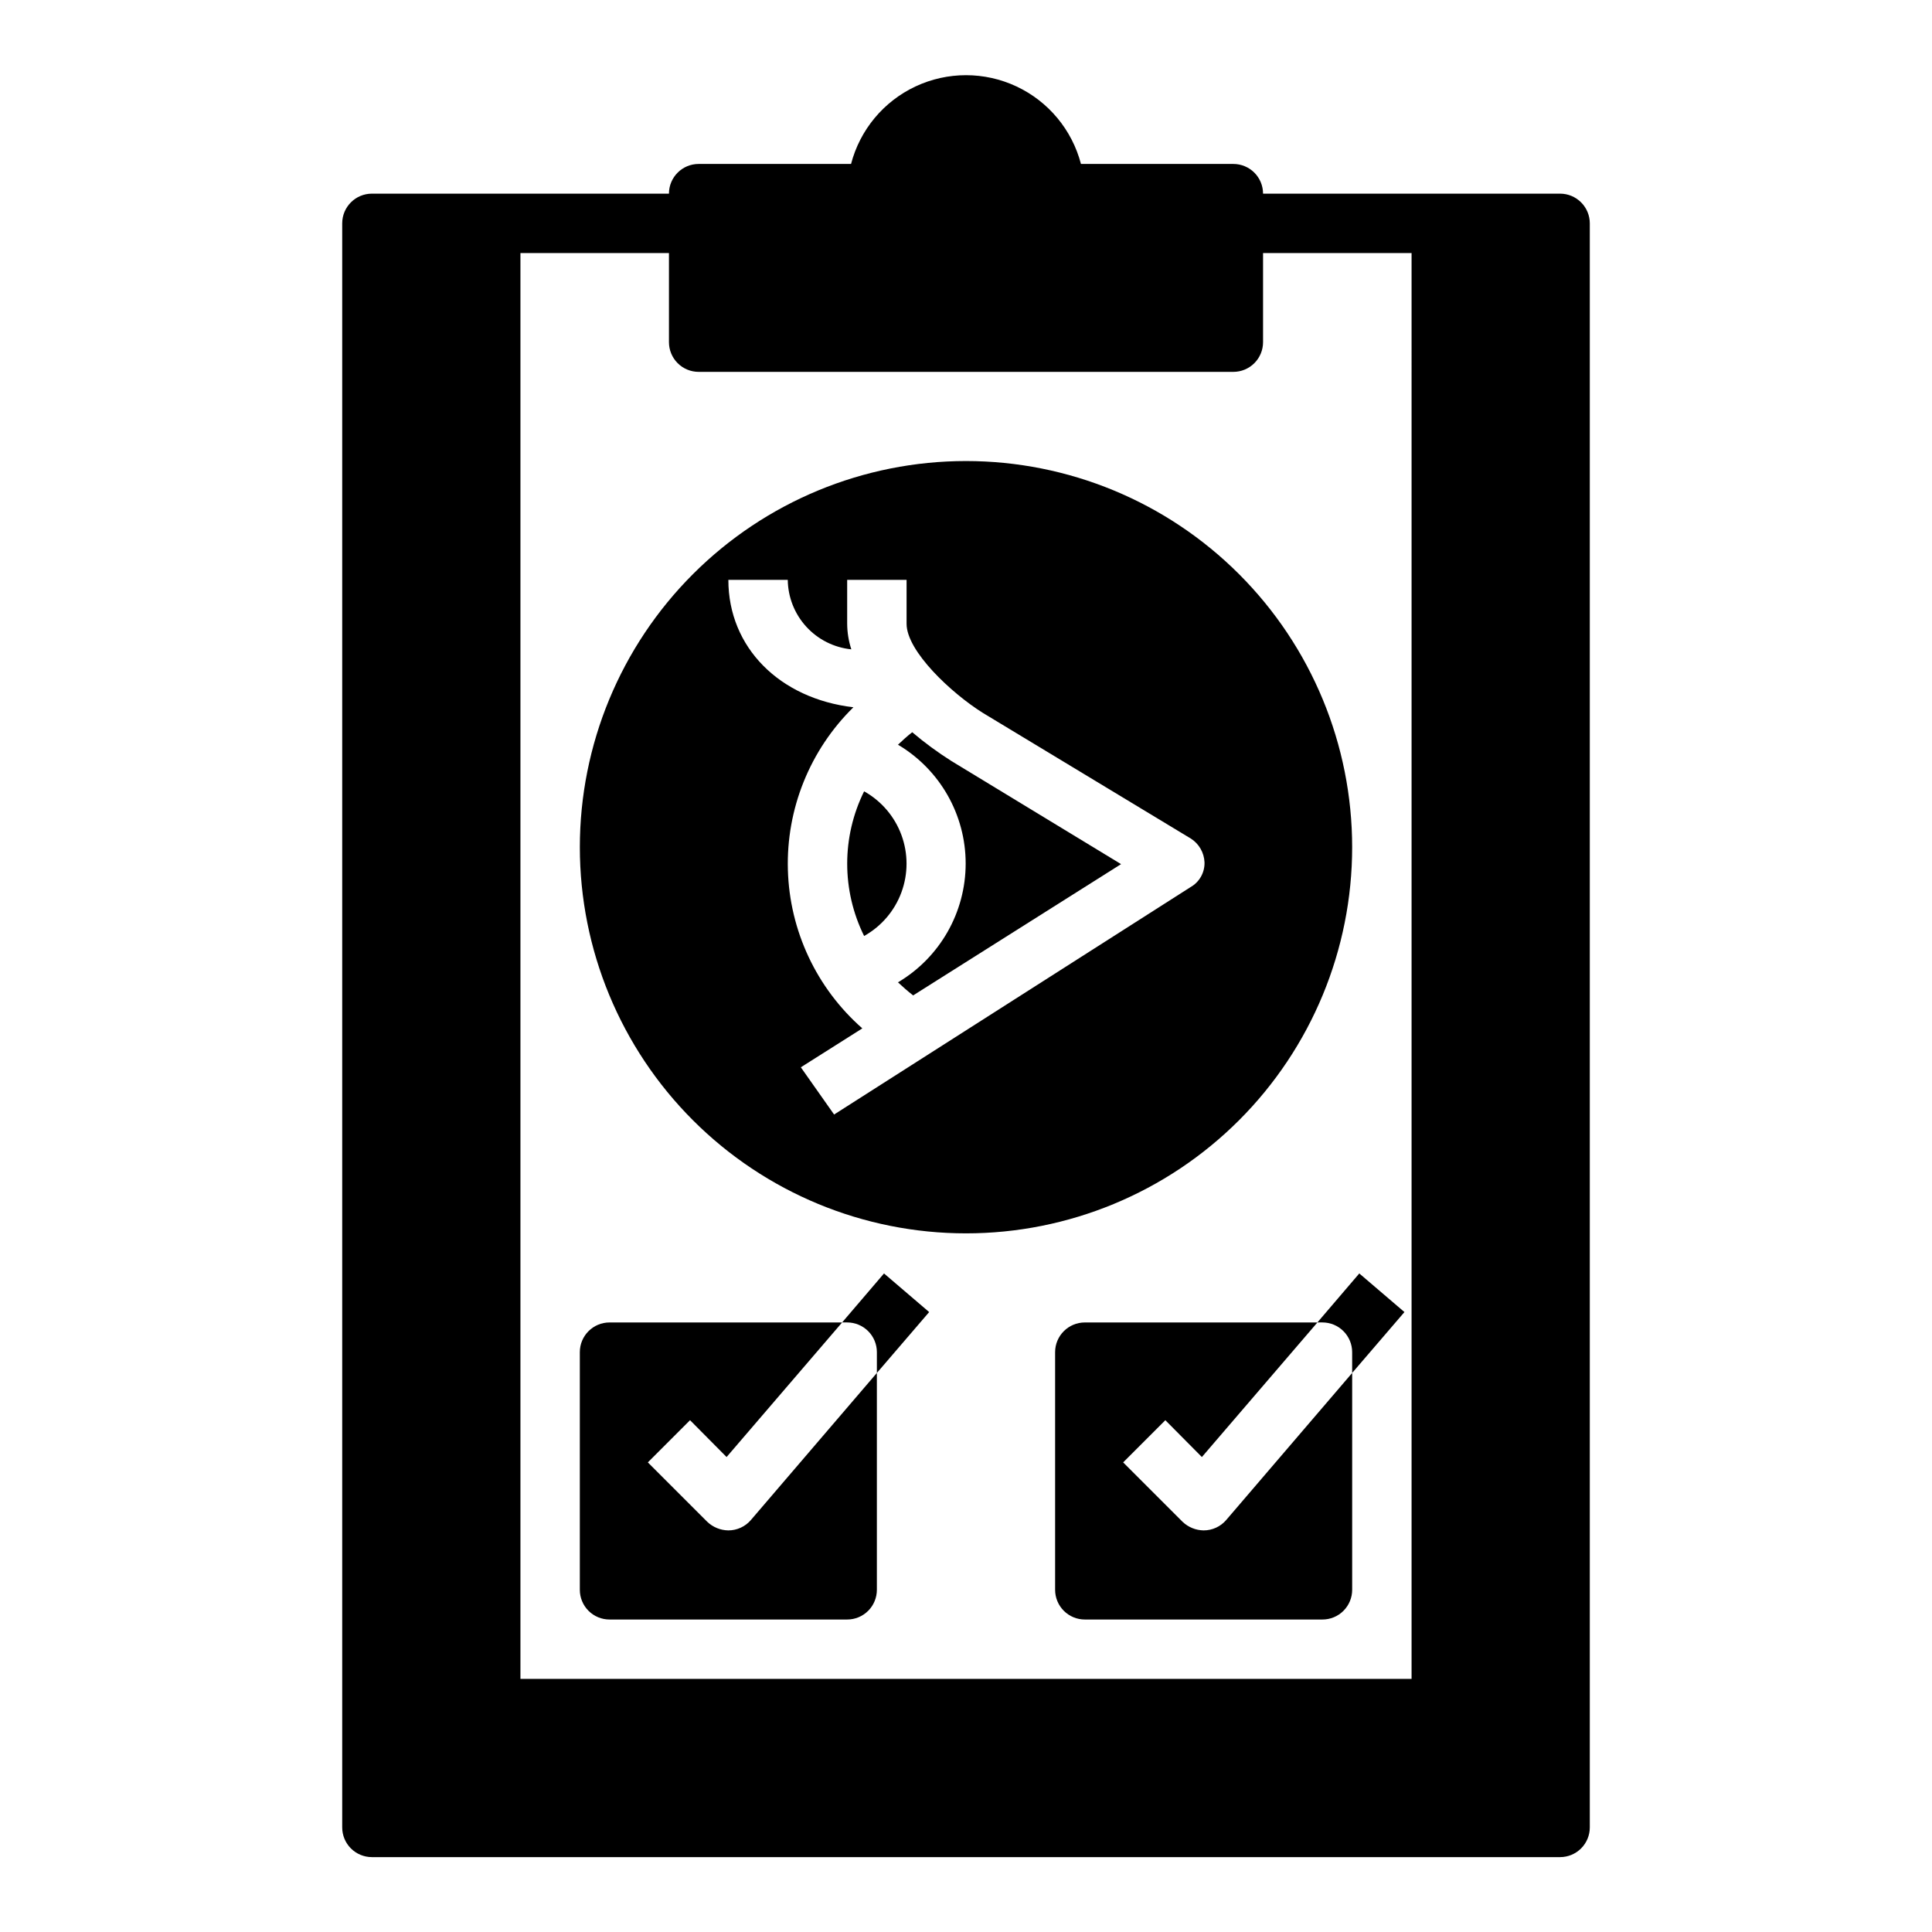 <?xml version="1.0" encoding="UTF-8"?>
<!-- Uploaded to: ICON Repo, www.iconrepo.com, Generator: ICON Repo Mixer Tools -->
<svg fill="#000000" width="800px" height="800px" version="1.1" viewBox="144 144 512 512" xmlns="http://www.w3.org/2000/svg">
 <g>
  <path d="m557.44 195.32h-78.719c0-2.086-0.828-4.09-2.305-5.566-1.477-1.473-3.481-2.305-5.566-2.305h-40.383c-2.367-9.047-8.633-16.578-17.102-20.547s-18.262-3.969-26.73 0-14.734 11.5-17.098 20.547h-40.387c-4.348 0-7.871 3.523-7.871 7.871h-78.719c-4.348 0-7.871 3.527-7.871 7.875v425.09c0 2.086 0.828 4.09 2.305 5.566 1.477 1.473 3.477 2.305 5.566 2.305h314.88c2.09 0 4.09-0.832 5.566-2.305 1.477-1.477 2.309-3.481 2.309-5.566v-425.09c0-2.09-0.832-4.09-2.309-5.566-1.477-1.477-3.477-2.309-5.566-2.309zm-39.359 393.6h-236.16v-377.86h39.359v23.617c0 2.086 0.832 4.09 2.305 5.566 1.477 1.477 3.481 2.305 5.566 2.305h141.7c2.086 0 4.09-0.828 5.566-2.305 1.477-1.477 2.305-3.481 2.305-5.566v-23.617h39.359z"/>
  <path d="m385.75 338.05c-1.34 1.023-2.598 2.203-3.777 3.305 11.121 6.594 17.938 18.562 17.938 31.488 0 12.926-6.816 24.895-17.938 31.488 1.258 1.18 2.598 2.363 4.016 3.465l55.105-34.793-44.949-27.316-0.004-0.004c-3.637-2.297-7.109-4.848-10.391-7.633z"/>
  <path d="m373 353.71c-5.977 12.078-5.977 26.258 0 38.336 4.566-2.555 8.074-6.652 9.883-11.562 1.812-4.906 1.812-10.301 0-15.211-1.809-4.906-5.316-9.008-9.883-11.562z"/>
  <path d="m400 266.18c-27.145 0-53.172 10.781-72.363 29.973-19.191 19.191-29.973 45.219-29.973 72.363 0 27.141 10.781 53.168 29.973 72.363 19.191 19.191 45.219 29.973 72.363 29.973 27.141 0 53.168-10.781 72.359-29.973 19.195-19.195 29.977-45.223 29.977-72.363 0-27.145-10.781-53.172-29.977-72.363-19.191-19.191-45.219-29.973-72.359-29.973zm59.434 112.96-94.387 60.219-8.816-12.516 16.297-10.312h-0.004c-12.133-10.66-19.281-25.891-19.727-42.035-0.449-16.145 5.844-31.746 17.367-43.062-19.523-2.285-33.141-15.824-33.141-33.77h15.742c0.055 4.602 1.801 9.023 4.91 12.422 3.106 3.398 7.356 5.531 11.938 5.996-0.715-2.184-1.09-4.469-1.102-6.769v-11.648h15.742v11.652c0 7.242 11.809 18.344 20.23 23.617l55.105 33.297v-0.004c2.16 1.383 3.512 3.734 3.621 6.297 0.078 2.738-1.383 5.289-3.777 6.613z"/>
  <path d="m367.17 494.46h1.34c2.086 0 4.09 0.832 5.566 2.309 1.477 1.477 2.305 3.477 2.305 5.566v5.512l13.855-16.137-11.965-10.234z"/>
  <path d="m337.02 549.57c-2.086-0.027-4.082-0.844-5.59-2.281l-15.742-15.742 11.18-11.18 9.684 9.762 30.617-35.664h-61.637c-4.348 0-7.871 3.527-7.871 7.875v62.977c0 2.086 0.828 4.09 2.305 5.566 1.477 1.477 3.477 2.305 5.566 2.305h62.977c2.086 0 4.09-0.828 5.566-2.305 1.477-1.477 2.305-3.481 2.305-5.566v-57.469l-33.379 38.965v0.004c-1.496 1.746-3.68 2.754-5.981 2.754z"/>
  <path d="m462.98 549.57c-2.086-0.027-4.082-0.844-5.59-2.281l-15.742-15.742 11.18-11.18 9.684 9.762 30.617-35.664h-61.637c-4.348 0-7.875 3.527-7.875 7.875v62.977c0 2.086 0.832 4.09 2.309 5.566 1.477 1.477 3.477 2.305 5.566 2.305h62.977-0.004c2.09 0 4.094-0.828 5.566-2.305 1.477-1.477 2.309-3.481 2.309-5.566v-57.469l-33.379 38.965v0.004c-1.496 1.746-3.68 2.754-5.981 2.754z"/>
  <path d="m494.46 494.46c2.09 0 4.094 0.832 5.566 2.309 1.477 1.477 2.309 3.477 2.309 5.566v5.512l13.855-16.137-11.965-10.234-11.102 12.984z"/>
 </g>
</svg>